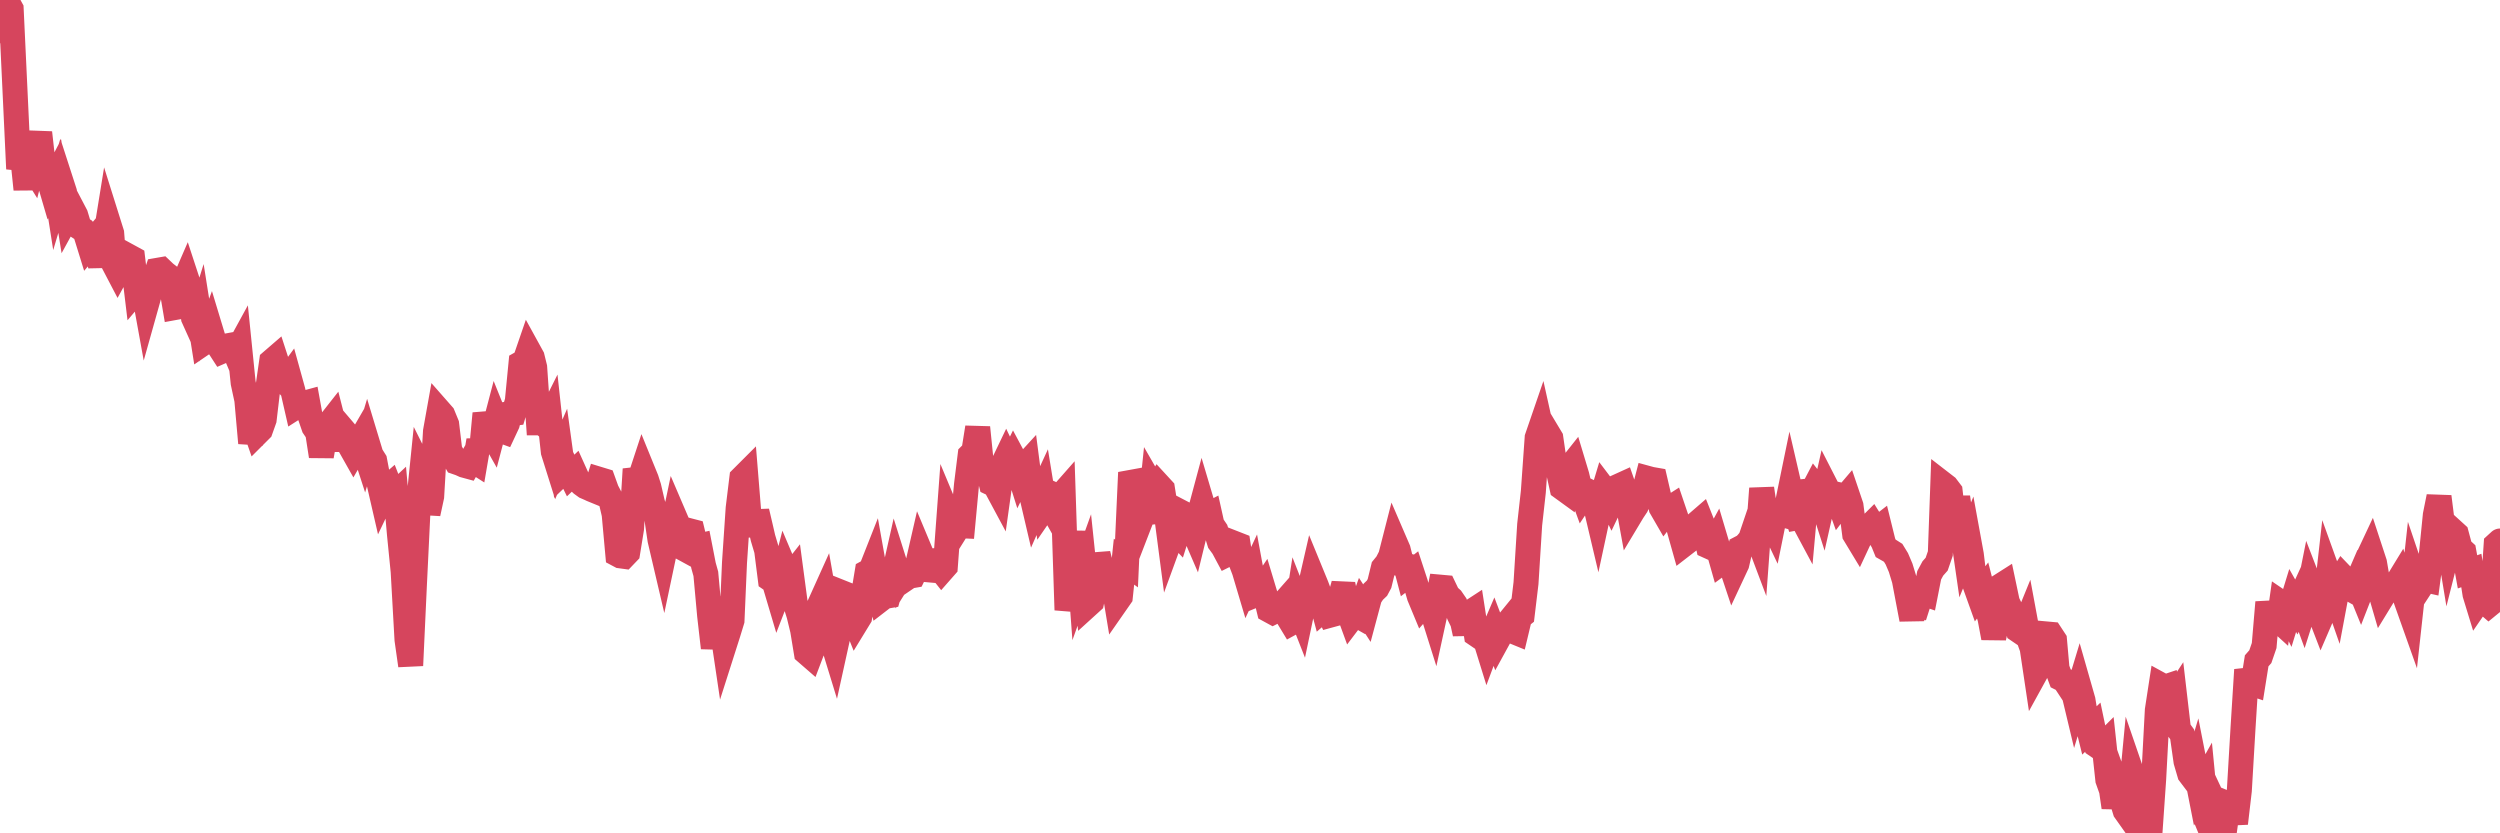 <?xml version="1.0"?><svg width="150px" height="50px" xmlns="http://www.w3.org/2000/svg" xmlns:xlink="http://www.w3.org/1999/xlink"> <polyline fill="none" stroke="#d6455d" stroke-width="1.5px" stroke-linecap="round" stroke-miterlimit="5" points="0.00,0.00 0.22,0.72 0.45,0.14 0.67,0.54 0.89,5.22 1.12,10.13 1.34,9.23 1.56,11.36 1.71,9.63 1.94,10.00 2.16,9.13 2.38,7.96 2.61,10.01 2.83,10.42 3.05,11.17 3.28,10.73 3.42,11.62 3.65,10.85 3.87,11.53 4.09,12.91 4.32,12.49 4.54,12.91 4.76,13.64 4.99,13.79 5.14,14.01 5.36,14.72 5.58,14.46 5.81,14.96 6.03,15.94 6.25,14.71 6.48,13.29 6.70,13.99 6.85,15.87 7.07,16.29 7.29,15.89 7.52,15.77 7.74,15.39 7.96,15.51 8.19,17.42 8.41,17.16 8.56,17.09 8.78,18.30 9.01,17.48 9.23,16.87 9.45,16.22 9.68,16.18 9.90,16.39 10.12,16.56 10.27,17.09 10.50,18.45 10.72,18.41 10.94,17.17 11.17,16.64 11.39,17.31 11.61,19.07 11.84,19.58 11.98,19.13 12.21,20.58 12.43,20.43 12.65,19.83 12.88,20.59 13.10,20.73 13.32,21.07 13.55,20.97 13.70,20.74 13.92,20.70 14.14,21.22 14.37,20.80 14.59,22.97 14.81,23.99 15.04,26.58 15.26,25.58 15.41,26.01 15.63,25.79 15.85,25.17 16.08,23.22 16.30,21.68 16.52,21.49 16.75,22.20 16.90,22.66 17.12,22.90 17.34,22.60 17.57,23.43 17.79,24.39 18.01,24.25 18.24,24.20 18.46,24.14 18.61,24.97 18.83,25.61 19.06,25.95 19.28,27.37 19.50,26.11 19.73,25.44 19.95,25.16 20.17,26.02 20.32,27.00 20.54,25.73 20.77,26.00 20.99,26.74 21.21,27.13 21.44,26.73 21.66,26.35 21.88,27.03 22.03,26.53 22.26,27.29 22.48,27.64 22.70,28.80 22.93,29.80 23.15,29.34 23.37,29.15 23.60,29.74 23.75,29.60 23.97,32.08 24.19,34.29 24.42,38.38 24.64,39.93 24.86,35.18 25.09,30.42 25.31,28.26 25.46,28.56 25.68,30.81 25.90,29.79 26.13,25.88 26.35,24.65 26.57,24.90 26.80,25.46 27.02,27.31 27.17,27.35 27.39,27.73 27.62,27.81 27.84,27.91 28.06,27.97 28.29,27.57 28.51,27.71 28.73,26.43 28.88,27.16 29.10,24.81 29.33,25.69 29.55,26.08 29.77,25.24 30.00,25.81 30.22,25.89 30.44,25.42 30.59,24.83 30.82,24.80 31.04,24.07 31.26,21.80 31.49,21.67 31.71,21.03 31.93,21.43 32.08,22.04 32.31,25.37 32.53,25.37 32.75,25.55 32.98,25.09 33.20,27.11 33.42,27.81 33.65,27.28 33.79,28.30 34.02,28.08 34.24,28.53 34.46,28.32 34.69,28.83 34.91,29.04 35.13,29.20 35.36,29.30 35.51,29.37 35.73,29.46 35.95,28.76 36.18,28.83 36.40,29.44 36.62,29.86 36.85,30.85 37.07,33.27 37.22,33.35 37.44,33.38 37.66,33.15 37.89,31.73 38.11,28.15 38.33,28.92 38.56,28.22 38.78,28.76 38.93,29.23 39.15,30.18 39.38,30.90 39.60,32.39 39.82,33.33 40.05,32.24 40.27,32.09 40.49,31.04 40.64,31.39 40.87,32.83 41.09,32.95 41.31,31.83 41.54,31.89 41.76,32.80 41.98,32.75 42.21,33.93 42.35,34.43 42.58,36.95 42.80,38.87 43.02,37.57 43.25,37.19 43.47,38.67 43.69,37.98 43.92,37.23 44.07,33.76 44.29,30.49 44.51,28.69 44.74,28.46 44.96,31.17 45.18,32.10 45.41,30.69 45.63,31.63 45.78,32.28 46.00,33.02 46.22,34.75 46.45,34.91 46.67,35.65 46.89,35.08 47.12,34.18 47.34,34.70 47.49,34.51 47.71,36.16 47.94,36.90 48.16,37.81 48.38,39.15 48.61,39.35 48.83,38.77 48.98,38.08 49.20,36.23 49.43,35.72 49.65,36.97 49.87,38.23 50.10,38.98 50.32,37.98 50.54,35.57 50.69,35.63 50.91,36.58 51.14,36.83 51.36,37.38 51.58,37.02 51.81,35.66 52.03,34.33 52.25,34.21 52.40,33.83 52.63,35.12 52.85,35.96 53.07,35.79 53.30,35.75 53.52,34.97 53.74,33.99 53.97,34.72 54.12,34.48 54.34,34.72 54.56,34.57 54.79,34.53 55.01,34.08 55.23,33.12 55.46,33.67 55.68,33.66 55.83,34.20 56.05,34.22 56.27,33.95 56.50,34.24 56.72,33.99 56.94,31.02 57.17,31.57 57.39,31.78 57.54,31.54 57.76,31.55 57.99,29.08 58.21,27.31 58.43,27.09 58.66,25.65 58.88,27.81 59.10,28.06 59.25,28.10 59.47,28.99 59.70,29.10 59.92,29.51 60.14,27.94 60.37,27.46 60.59,27.92 60.81,27.47 60.96,27.75 61.19,28.48 61.41,28.03 61.63,27.79 61.86,29.56 62.08,30.50 62.30,30.00 62.53,29.50 62.68,30.42 62.90,30.10 63.12,30.49 63.35,29.74 63.57,29.84 63.79,29.59 64.02,36.60 64.16,35.89 64.39,34.02 64.61,31.90 64.83,34.84 65.06,34.20 65.28,36.30 65.50,36.10 65.73,34.97 65.88,33.24 66.10,34.14 66.32,34.54 66.55,35.98 66.77,34.80 66.99,36.13 67.22,35.80 67.44,33.70 67.59,33.81 67.81,28.95 68.03,28.91 68.26,29.96 68.48,31.13 68.70,30.56 68.93,31.35 69.15,29.21 69.30,29.47 69.52,29.10 69.75,29.35 69.97,30.74 70.19,32.42 70.42,31.79 70.64,32.02 70.86,31.32 71.01,30.81 71.24,30.93 71.46,31.48 71.68,31.99 71.91,31.05 72.13,30.23 72.35,30.97 72.58,30.85 72.72,31.48 72.95,31.82 73.17,32.53 73.39,32.83 73.62,33.26 73.84,33.15 74.06,32.60 74.29,32.69 74.44,33.67 74.66,34.25 74.88,34.99 75.11,34.50 75.33,35.69 75.55,35.60 75.78,35.26 76.00,35.99 76.15,36.61 76.37,36.73 76.59,36.62 76.82,36.40 77.04,36.15 77.26,36.99 77.49,37.37 77.71,37.25 77.86,36.29 78.08,36.85 78.31,35.75 78.53,35.54 78.75,34.58 78.98,35.14 79.20,35.73 79.42,36.55 79.57,36.42 79.80,36.91 80.02,36.85 80.24,36.47 80.47,35.63 80.69,35.64 80.91,36.71 81.06,37.12 81.28,36.83 81.51,36.96 81.73,36.35 81.95,36.69 82.18,35.83 82.40,35.50 82.62,35.29 82.77,35.01 83.00,34.07 83.22,33.80 83.44,33.37 83.67,32.47 83.89,32.98 84.11,33.86 84.34,33.92 84.49,34.49 84.71,34.32 84.93,34.99 85.16,35.78 85.38,36.31 85.60,36.06 85.83,36.35 86.05,37.05 86.20,36.36 86.42,35.23 86.64,35.25 86.87,35.73 87.09,35.93 87.31,36.25 87.54,36.88 87.76,37.33 87.91,38.02 88.13,36.80 88.36,36.65 88.58,38.07 88.80,38.22 89.03,38.08 89.25,38.79 89.47,38.20 89.62,37.85 89.84,38.43 90.07,38.01 90.29,37.59 90.51,37.32 90.74,37.86 90.96,37.95 91.18,37.03 91.33,36.91 91.56,34.99 91.78,31.48 92.00,29.51 92.23,26.26 92.45,25.62 92.67,26.61 92.90,26.04 93.05,26.29 93.27,27.81 93.49,28.21 93.72,29.26 93.94,29.42 94.16,28.09 94.39,27.80 94.61,28.53 94.76,29.16 94.98,29.76 95.20,29.43 95.43,29.54 95.65,30.00 95.87,30.93 96.10,29.86 96.25,29.36 96.47,29.65 96.69,30.11 96.92,29.63 97.14,29.16 97.36,29.06 97.59,29.72 97.81,30.93 97.96,30.68 98.18,30.35 98.40,29.89 98.63,29.55 98.85,28.70 99.07,28.76 99.30,28.80 99.52,29.75 99.67,30.46 99.89,30.84 100.12,30.54 100.34,30.40 100.56,31.05 100.79,31.90 101.01,32.68 101.23,32.51 101.38,32.16 101.61,31.77 101.83,31.39 102.05,31.20 102.28,31.78 102.50,32.77 102.72,32.87 102.95,32.45 103.09,32.92 103.32,33.73 103.54,33.57 103.76,33.62 103.99,34.31 104.21,33.84 104.43,32.88 104.66,32.76 104.81,32.61 105.03,32.35 105.25,31.70 105.48,32.31 105.70,29.31 105.92,30.81 106.15,31.02 106.37,31.48 106.52,30.74 106.74,30.82 106.96,30.88 107.19,30.48 107.41,29.41 107.63,30.36 107.86,31.06 108.08,31.02 108.23,31.30 108.45,28.86 108.68,29.60 108.90,29.18 109.12,29.46 109.35,30.18 109.57,29.20 109.79,29.63 109.94,29.60 110.17,29.65 110.39,30.26 110.61,29.97 110.84,29.70 111.06,30.35 111.28,32.06 111.51,32.44 111.65,32.14 111.88,31.70 112.10,31.66 112.32,31.44 112.55,31.81 112.77,31.64 112.99,32.53 113.14,32.90 113.37,33.03 113.59,33.17 113.81,33.53 114.04,34.07 114.26,34.79 114.48,35.95 114.71,37.16 114.86,36.17 115.08,36.25 115.30,35.56 115.53,35.64 115.75,34.52 115.97,34.11 116.20,33.85 116.42,33.21 116.57,29.03 116.79,29.20 117.01,29.49 117.24,31.52 117.46,29.83 117.68,31.41 117.91,33.00 118.13,32.46 118.28,33.28 118.50,35.09 118.73,35.73 118.95,35.44 119.17,36.31 119.40,37.10 119.62,38.27 119.84,37.24 119.99,35.18 120.21,35.04 120.44,36.13 120.66,36.59 120.88,36.81 121.11,37.83 121.33,37.98 121.55,37.44 121.70,38.25 121.93,38.89 122.15,40.36 122.37,39.96 122.60,39.20 122.82,38.04 123.04,38.06 123.27,38.41 123.42,40.11 123.64,40.70 123.86,40.81 124.09,41.16 124.31,41.09 124.53,42.01 124.76,41.25 124.98,42.02 125.13,42.95 125.35,43.84 125.57,43.63 125.80,44.73 126.02,44.88 126.24,44.66 126.47,46.79 126.69,47.41 126.84,48.44 127.06,47.29 127.29,47.93 127.51,48.65 127.73,48.96 127.96,46.53 128.18,47.17 128.33,48.34 128.55,48.94 128.77,50.00 129.00,49.92 129.22,46.75 129.44,42.61 129.67,41.11 129.89,41.23 130.04,41.18 130.26,42.22 130.49,41.87 130.71,43.76 130.93,44.06 131.16,45.68 131.38,46.43 131.60,46.72 131.75,46.22 131.98,47.39 132.20,47.00 132.42,49.27 132.65,49.83 132.87,48.18 133.09,48.65 133.32,49.88 133.46,49.90 133.69,48.24 133.91,48.33 134.13,49.40 134.36,47.43 134.58,43.70 134.80,40.19 135.03,40.98 135.18,41.03 135.40,39.65 135.62,39.40 135.85,38.73 136.07,36.14 136.29,37.28 136.52,37.04 136.74,37.24 136.89,36.18 137.11,36.33 137.33,36.78 137.56,36.03 137.78,36.42 138.00,35.94 138.23,36.57 138.45,35.88 138.60,35.13 138.82,35.70 139.05,36.47 139.27,37.04 139.49,36.53 139.72,34.49 139.94,35.10 140.16,35.73 140.31,34.93 140.54,34.57 140.76,34.80 140.98,35.31 141.21,35.44 141.43,34.93 141.65,35.47 141.88,34.88 142.02,33.59 142.25,33.10 142.47,33.77 142.69,35.06 142.92,35.85 143.14,35.49 143.36,35.43 143.59,35.11 143.74,35.11 143.96,34.75 144.18,35.49 144.41,36.14 144.63,36.76 144.85,34.76 145.08,35.44 145.23,35.21 145.45,34.77 145.67,34.82 145.90,33.09 146.12,30.90 146.34,29.80 146.57,31.62 146.79,31.80 146.94,32.71 147.16,31.84 147.38,32.04 147.61,32.90 147.83,33.10 148.05,34.31 148.28,34.23 148.50,35.65 148.65,36.14 148.87,35.82 149.10,36.12 149.32,36.31 149.54,36.13 149.77,32.67 150.00,32.46 "/></svg>